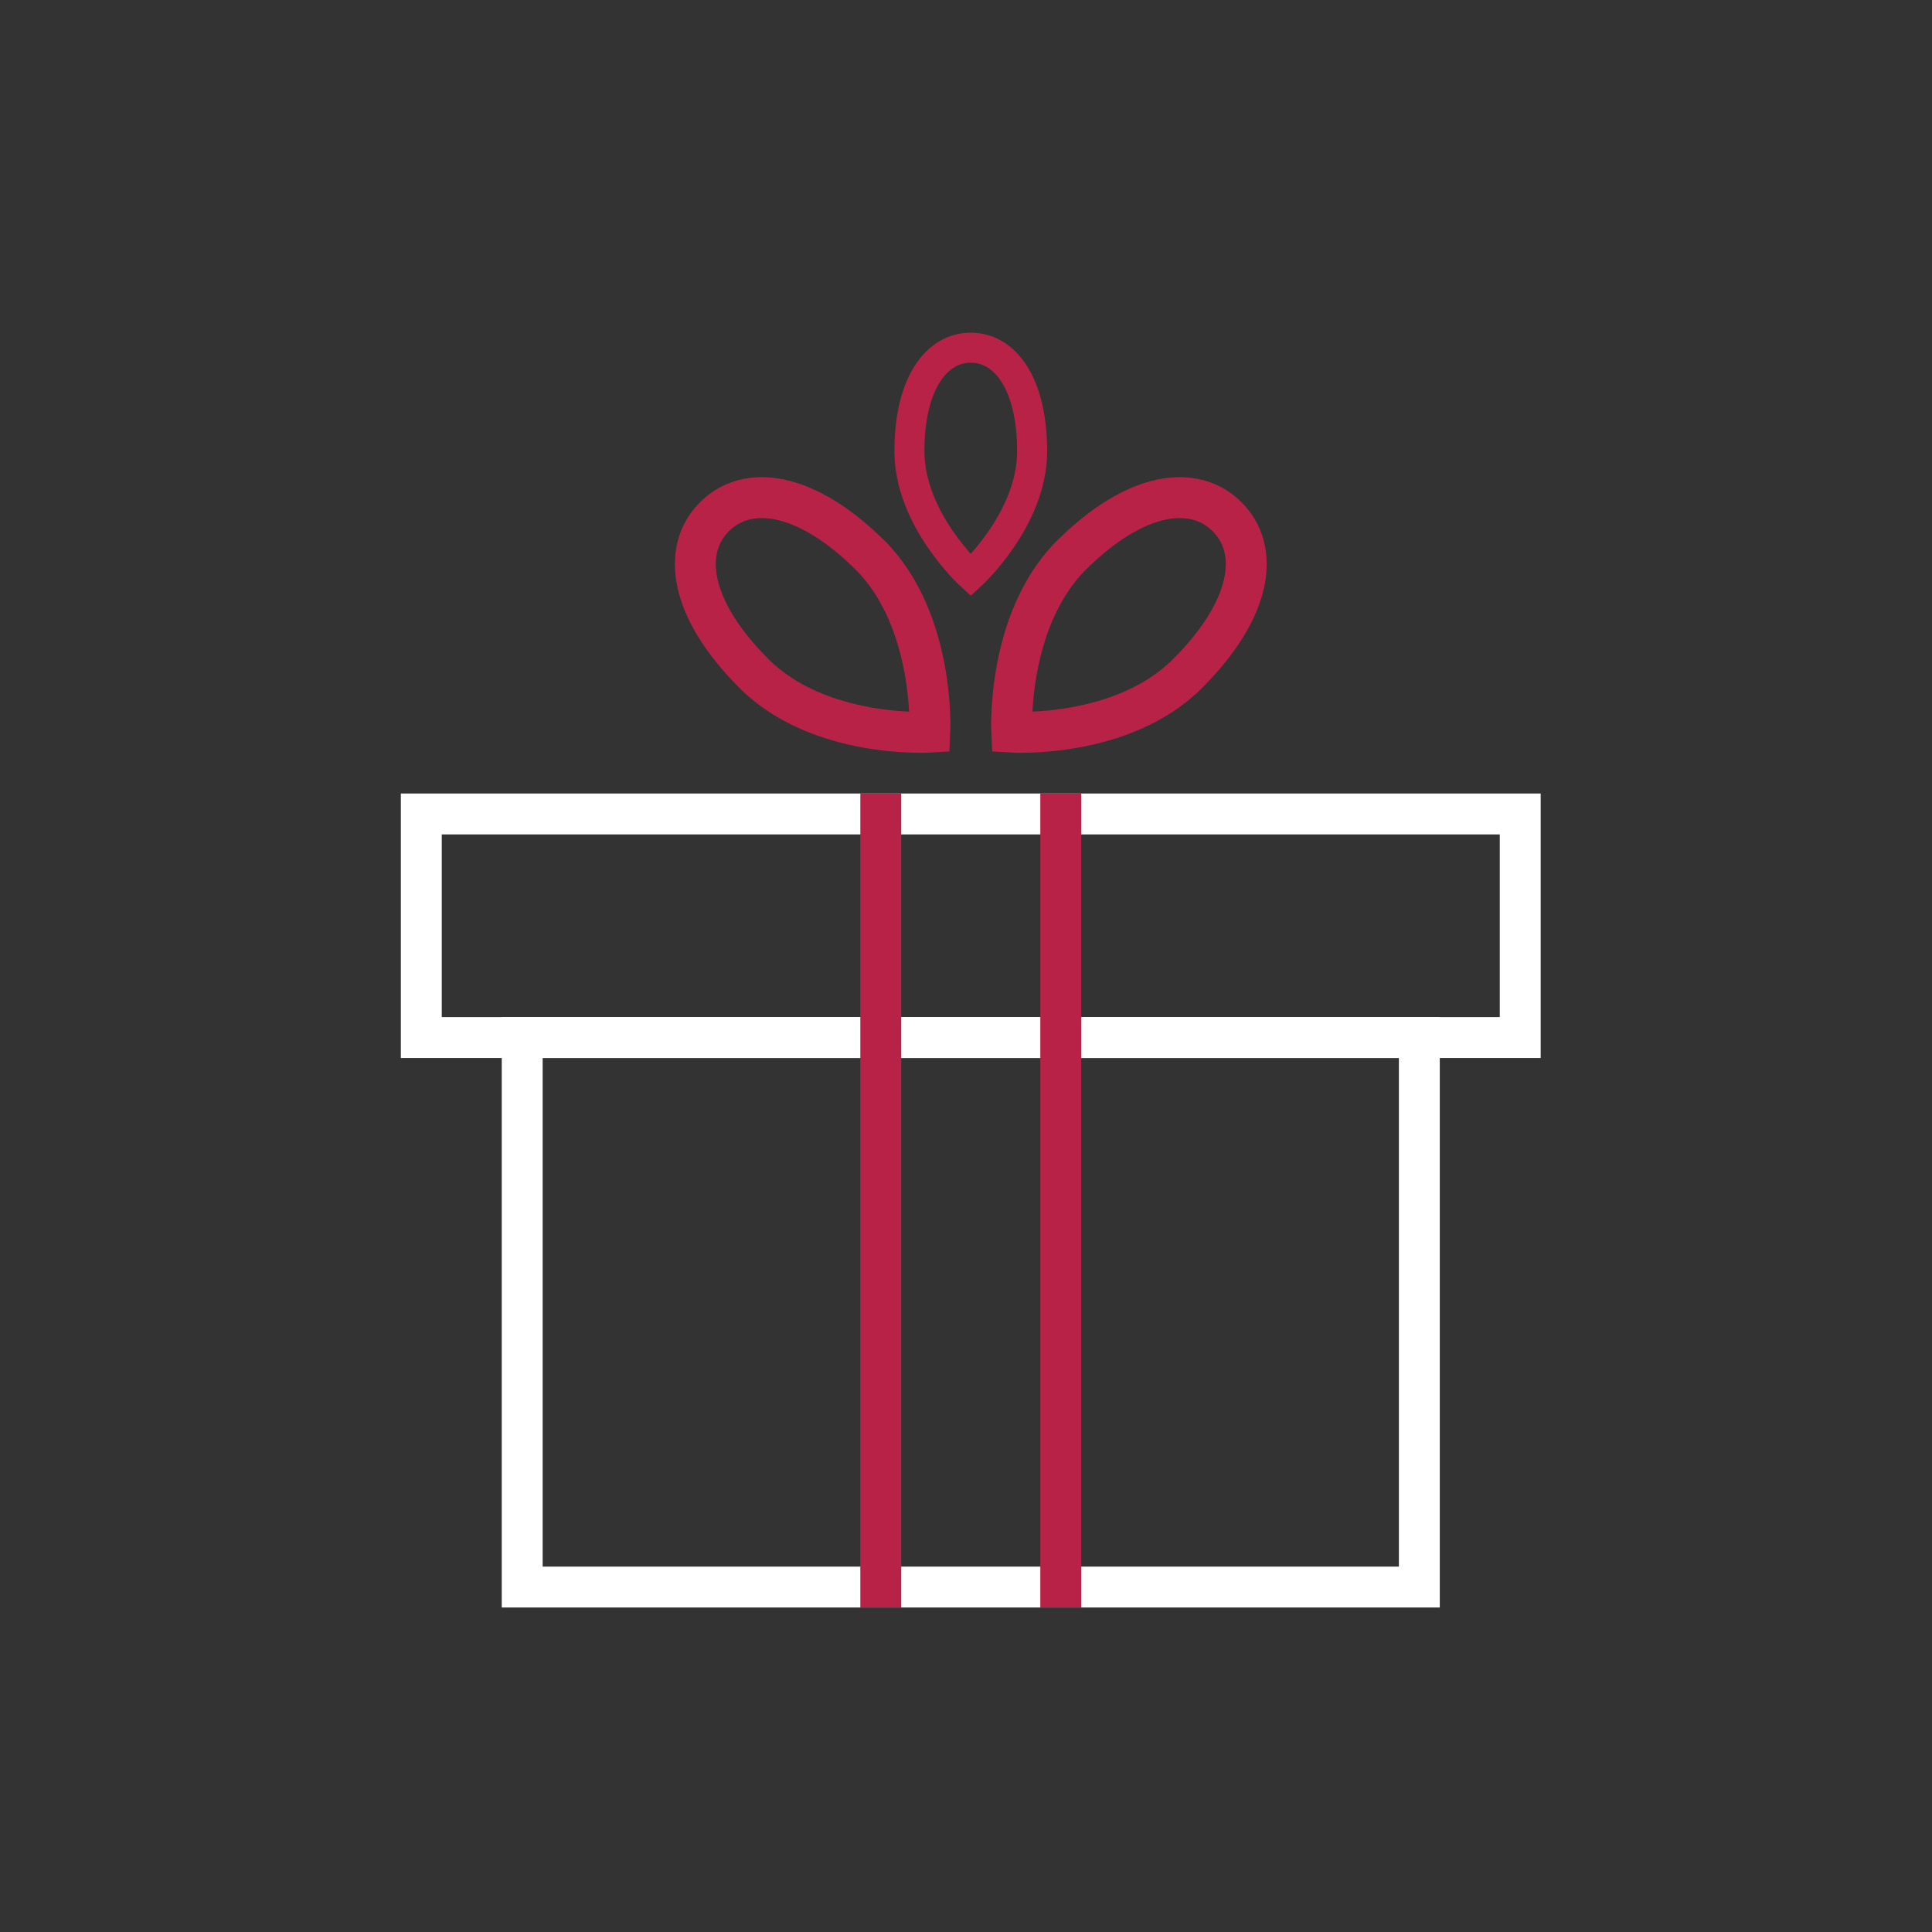 <svg xmlns="http://www.w3.org/2000/svg" xmlns:xlink="http://www.w3.org/1999/xlink" id="Ebene_1" viewBox="0 0 141.7 141.7"><rect x="0" y="0" width="141.7" height="141.7" fill="#333333" stroke="none"/><defs><style>      .st0, .st1, .st2, .st3 {        fill: none;      }      .st1, .st2 {        stroke-width: 3px;      }      .st1, .st3 {        stroke: #b92247;      }      .st2 {        stroke: #fff;      }      .st4 {        clip-path: url(#clippath);      }      .st3 {        stroke-width: 2.2px;      }    </style><clipPath id="clippath"><rect class="st0" x="29.4" y="24.3" width="83.6" height="93.6"></rect></clipPath></defs><g class="st4"><rect class="st2" x="30.9" y="59.7" width="80.6" height="16.4"></rect><rect class="st2" x="38.3" y="76.1" width="65.8" height="40.3"></rect><line class="st1" x1="64.6" y1="58.2" x2="64.6" y2="117.9"></line><line class="st1" x1="77.8" y1="58.2" x2="77.8" y2="117.9"></line><path class="st1" d="M68.2,53.7s.4-8.1-4.3-12.9c-4.8-4.8-9.1-5.3-11.5-2.9-2.4,2.4-1.9,6.7,2.9,11.5,4.8,4.8,12.9,4.3,12.9,4.3Z"></path><path class="st1" d="M74.2,53.7s-.4-8.1,4.3-12.9c4.8-4.8,9.1-5.3,11.5-2.9,2.4,2.4,1.9,6.7-2.9,11.5-4.8,4.8-12.9,4.3-12.9,4.3Z"></path><path class="st3" d="M71.2,42.2s-4.5-4.1-4.5-9.1,2-7.6,4.5-7.6,4.5,2.6,4.5,7.6-4.5,9.1-4.5,9.1Z"></path></g></svg>